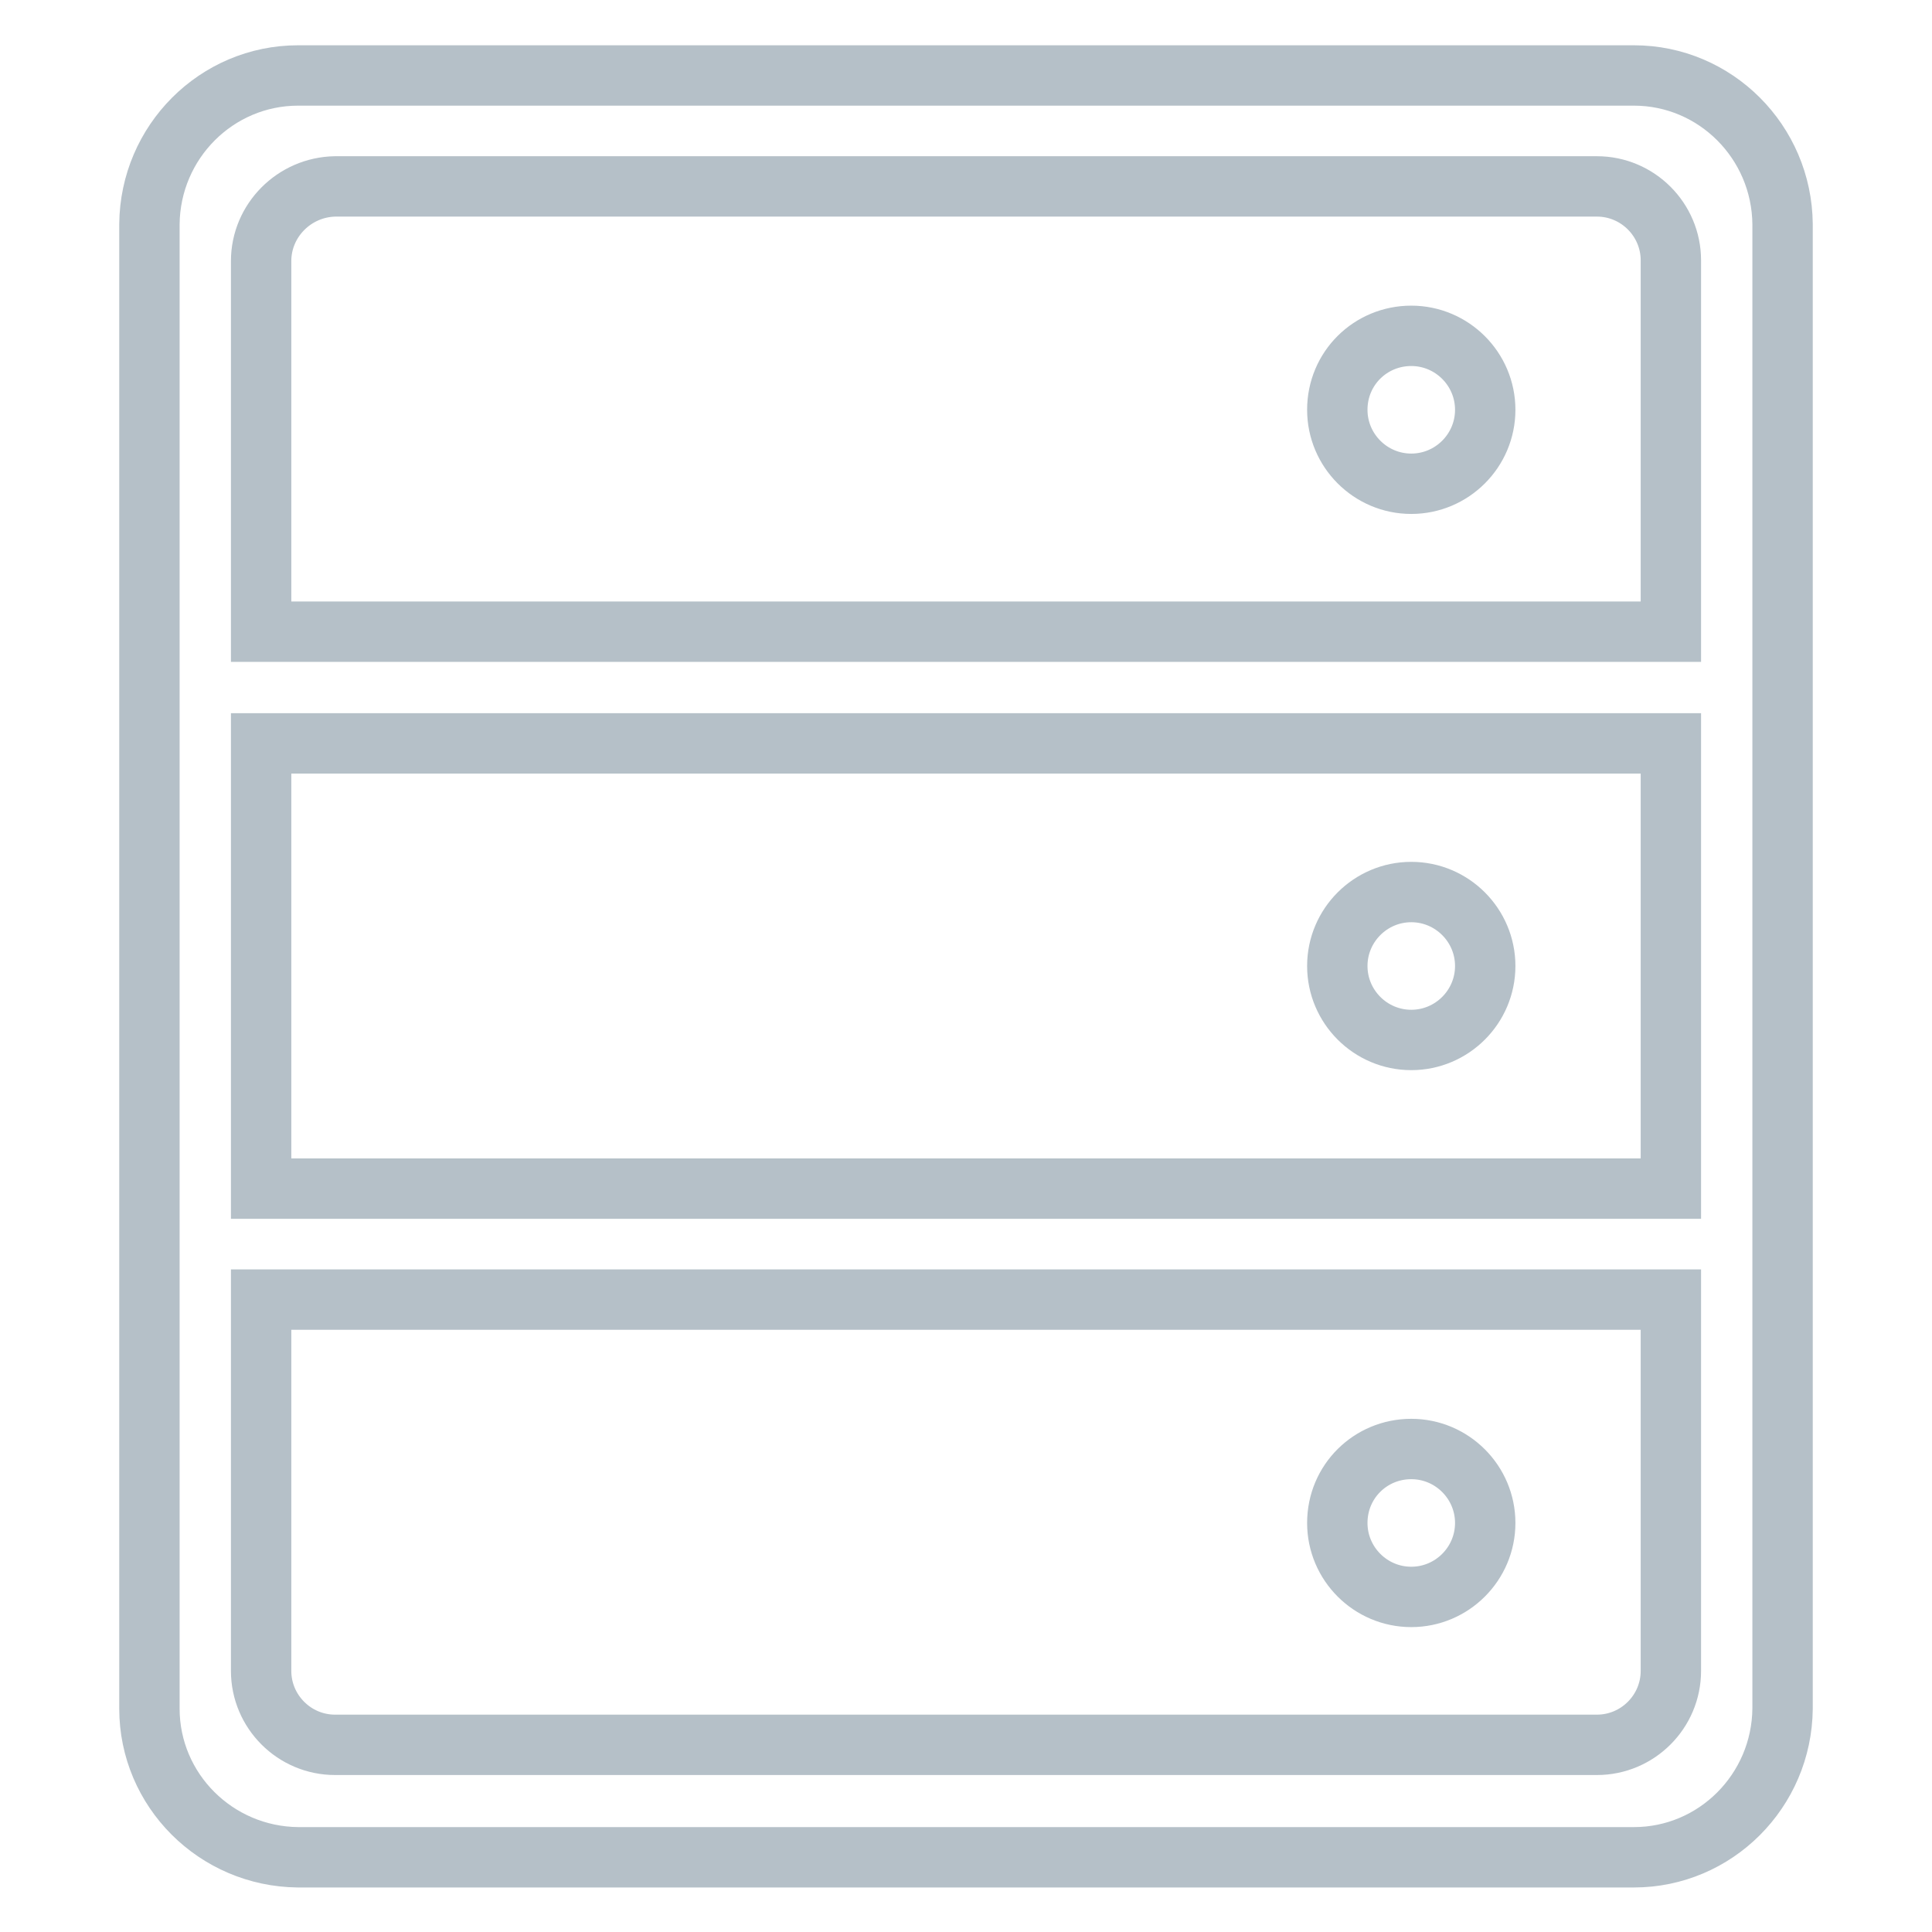 <?xml version="1.0" encoding="utf-8"?>
<!-- Svg Vector Icons : http://www.onlinewebfonts.com/icon -->
<!DOCTYPE svg PUBLIC "-//W3C//DTD SVG 1.1//EN" "http://www.w3.org/Graphics/SVG/1.1/DTD/svg11.dtd">
<svg version="1.1" xmlns="http://www.w3.org/2000/svg" xmlns:xlink="http://www.w3.org/1999/xlink" x="0px" y="0px" viewBox="0 0 256 256" enable-background="new 0 0 256 256" xml:space="preserve">
<g> <path stroke-width="8" fill-opacity="0" stroke="#b5c0c8"  d="M216.5,10h-177c-10.8,0-19.6,8.8-19.7,19.7v196.7c0,10.8,8.8,19.6,19.7,19.7h177c10.8,0,19.6-8.8,19.7-19.7 V29.7C236.1,18.8,227.3,10,216.5,10z M34.6,98.5h186.8v59H34.6L34.6,98.5z M44.4,24.7h167.2c5.4,0,9.8,4.4,9.8,9.8v49.2H34.6V34.6 C34.6,29.2,39,24.8,44.4,24.7L44.4,24.7z M211.6,231.2H44.4c-5.4,0-9.8-4.4-9.8-9.8v-49.2h186.8v49.2 C221.4,226.8,217,231.2,211.6,231.2L211.6,231.2z"/> <path stroke-width="8" fill-opacity="0" stroke="#b5c0c8"  d="M177.2,54.3c0,5.4,4.4,9.8,9.8,9.8s9.8-4.4,9.8-9.8l0,0c0-5.4-4.4-9.8-9.8-9.8S177.2,48.8,177.2,54.3z"/> <path stroke-width="8" fill-opacity="0" stroke="#b5c0c8"  d="M177.2,128c0,5.4,4.4,9.8,9.8,9.8s9.8-4.4,9.8-9.8c0-5.4-4.4-9.8-9.8-9.8S177.2,122.6,177.2,128z"/> <path stroke-width="8" fill-opacity="0" stroke="#b5c0c8"  d="M177.2,201.8c0,5.4,4.4,9.8,9.8,9.8s9.8-4.4,9.8-9.8c0-5.4-4.4-9.8-9.8-9.8S177.2,196.3,177.2,201.8z"/></g>
</svg>
